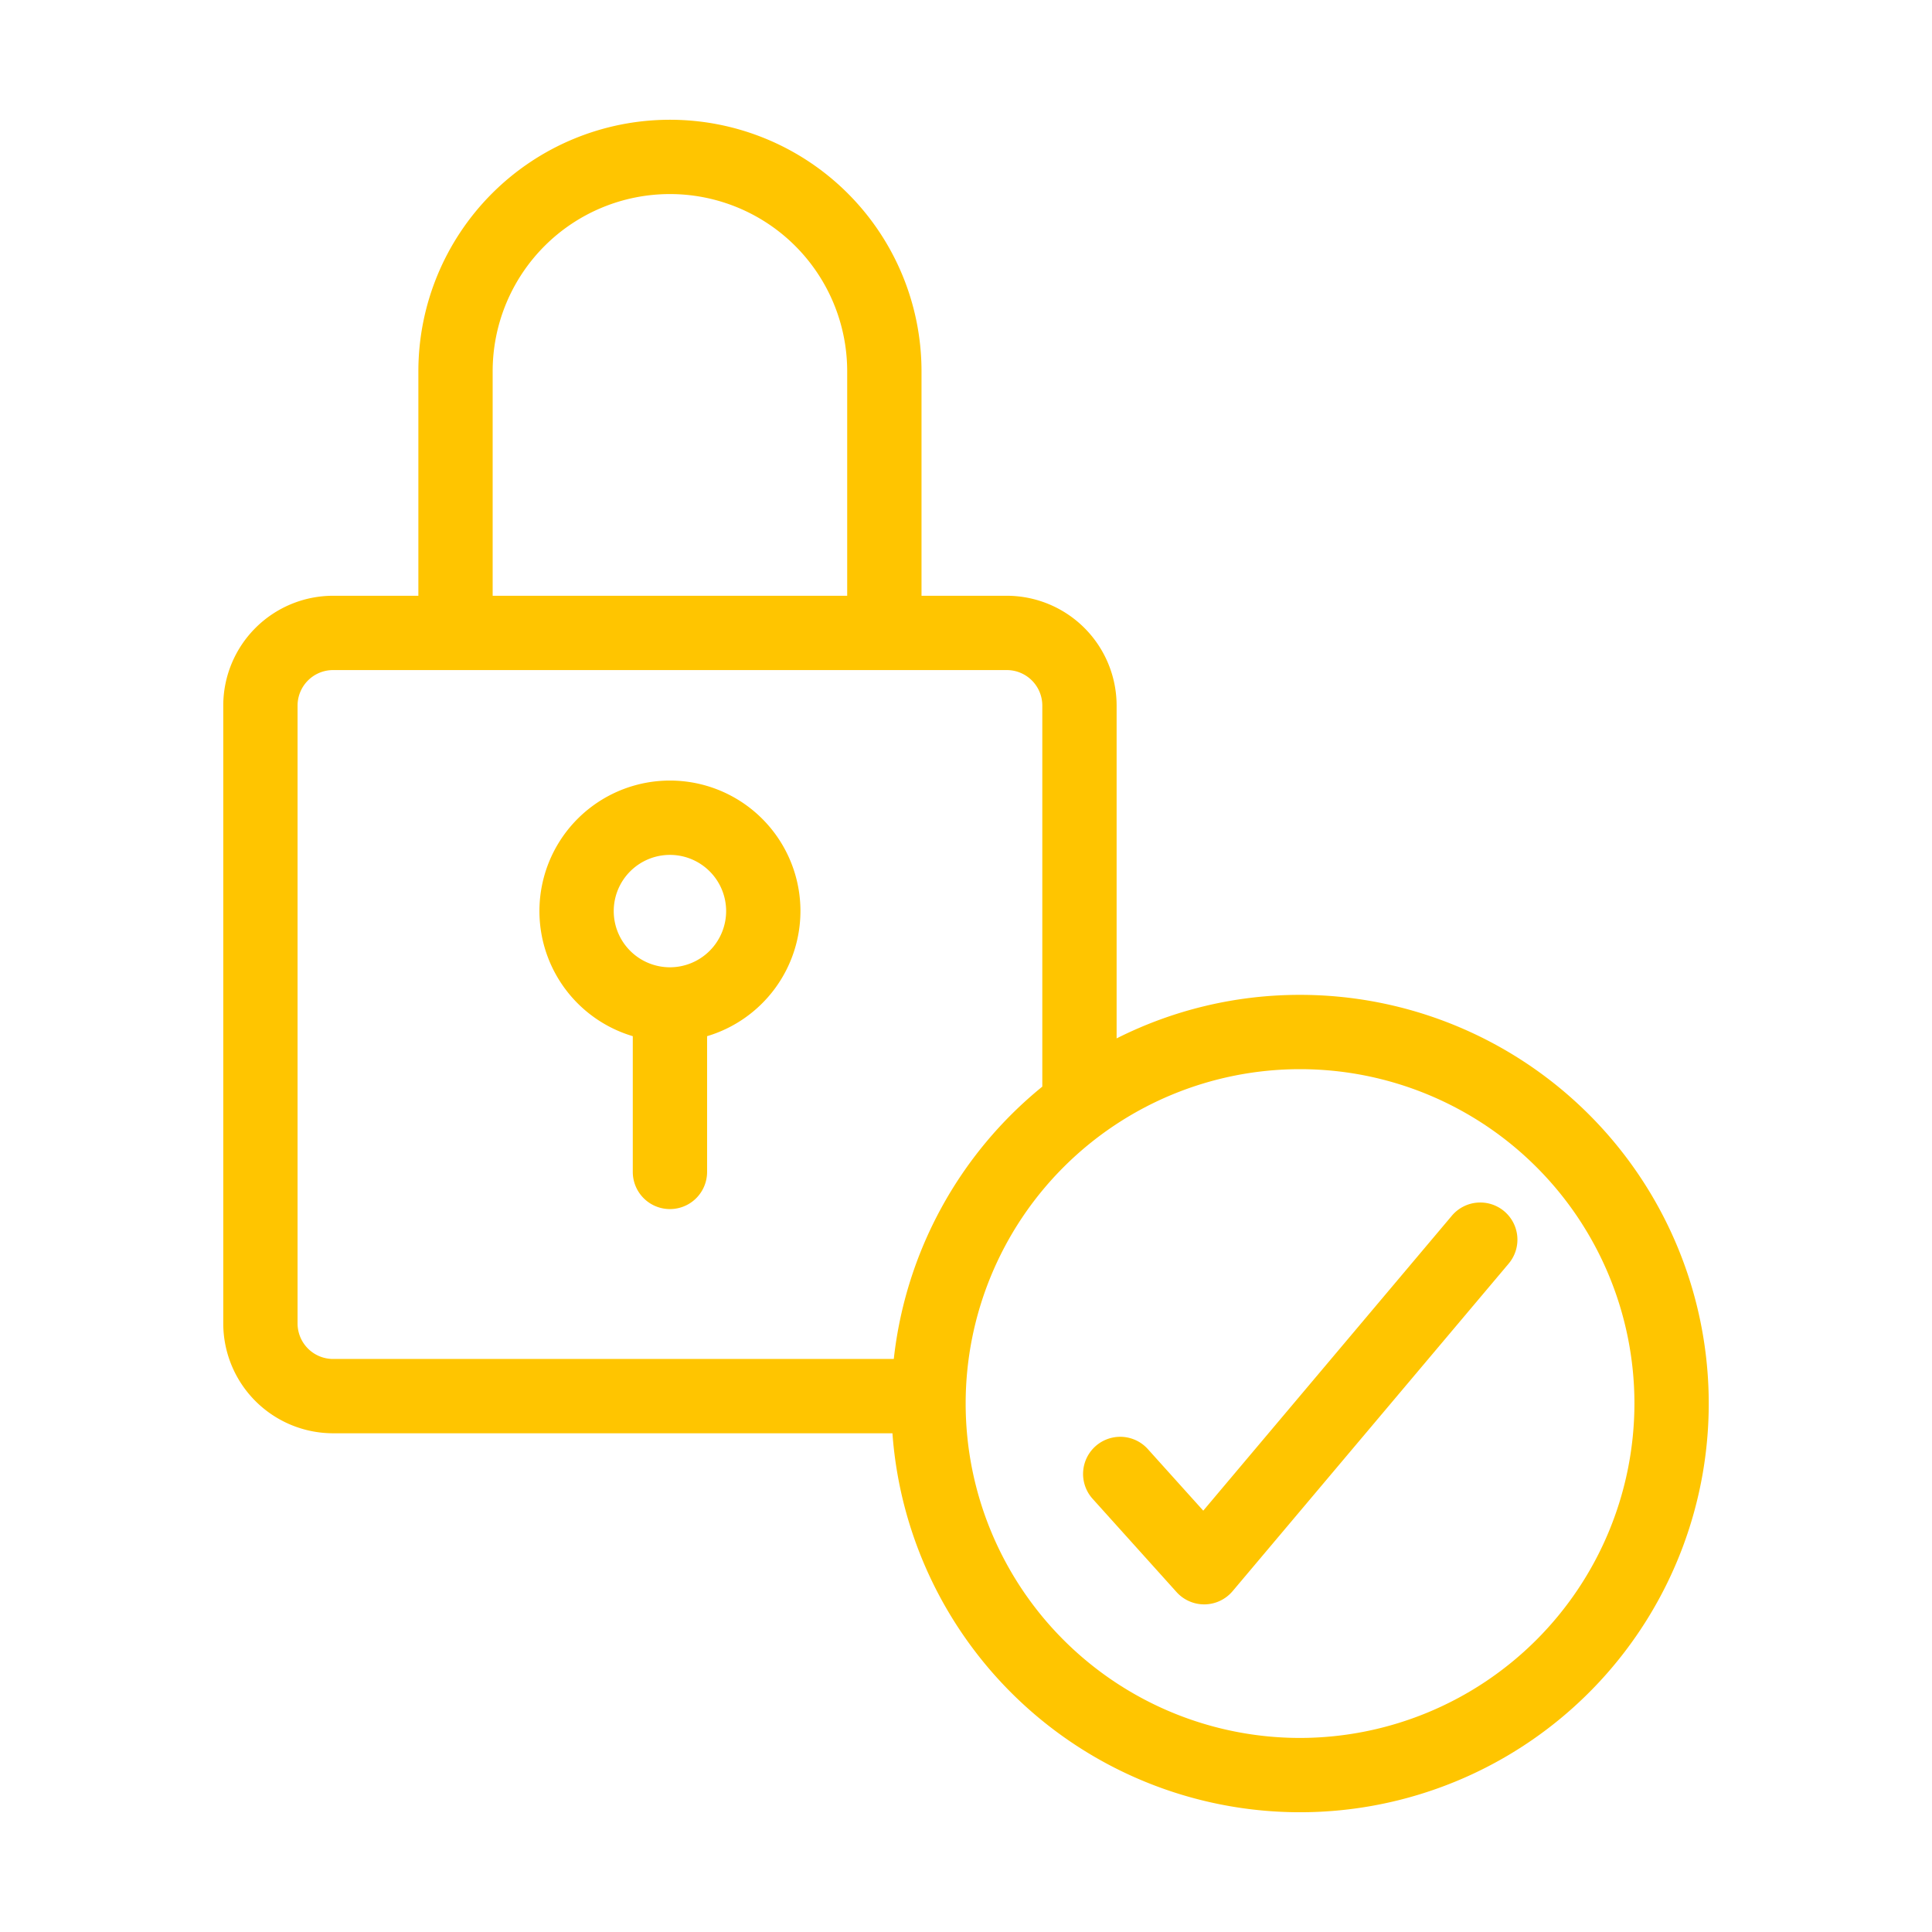 <?xml version="1.0"?>
<svg xmlns="http://www.w3.org/2000/svg" xmlns:xlink="http://www.w3.org/1999/xlink" xmlns:svgjs="http://svgjs.com/svgjs" version="1.1" width="512" height="512" x="0" y="0" viewBox="0 0 520 520" style="enable-background:new 0 0 512 512" xml:space="preserve"><g><g xmlns="http://www.w3.org/2000/svg" id="_96-Lock" data-name="96-Lock"><path d="m215.44 245.222a35.126 35.126 0 1 0 -45.125 33.666v36.537a10 10 0 0 0 20 0v-36.537a35.181 35.181 0 0 0 25.125-33.666zm-35.125 15.125a15.126 15.126 0 1 1 15.125-15.125 15.143 15.143 0 0 1 -15.125 15.125z" fill="#ffc500" data-original="#000000"/><path d="m324.106 431.82a10 10 0 0 1 -7.433-3.31l-22.656-25.173a10 10 0 0 1 14.865-13.379l14.976 16.64 66.863-79.328a10 10 0 1 1 15.293 12.888l-74.262 88.107a10 10 0 0 1 -7.483 3.554z" fill="#ffc500" data-original="#000000"/><path d="m349.909 267.768a109.329 109.329 0 0 0 -49.371 11.721v-89.589a29.581 29.581 0 0 0 -29.549-29.548h-22.963v-60.408a67.711 67.711 0 1 0 -135.422 0v60.407h-22.964a29.582 29.582 0 0 0 -29.549 29.549v166.32a29.583 29.583 0 0 0 29.549 29.548h150.56a110 110 0 1 0 109.708-118zm-217.309-167.824a47.711 47.711 0 1 1 95.422 0v60.407h-95.422zm-52.509 256.275v-166.319a9.559 9.559 0 0 1 9.549-9.548h181.349a9.559 9.559 0 0 1 9.549 9.548v102.567a109.94 109.94 0 0 0 -39.972 73.3h-150.926a9.56 9.56 0 0 1 -9.549-9.548zm269.818 111.549a90 90 0 1 1 90-90 90.1 90.1 0 0 1 -90 90z" fill="#ffc500" data-original="#000000"/></g></g></svg>
